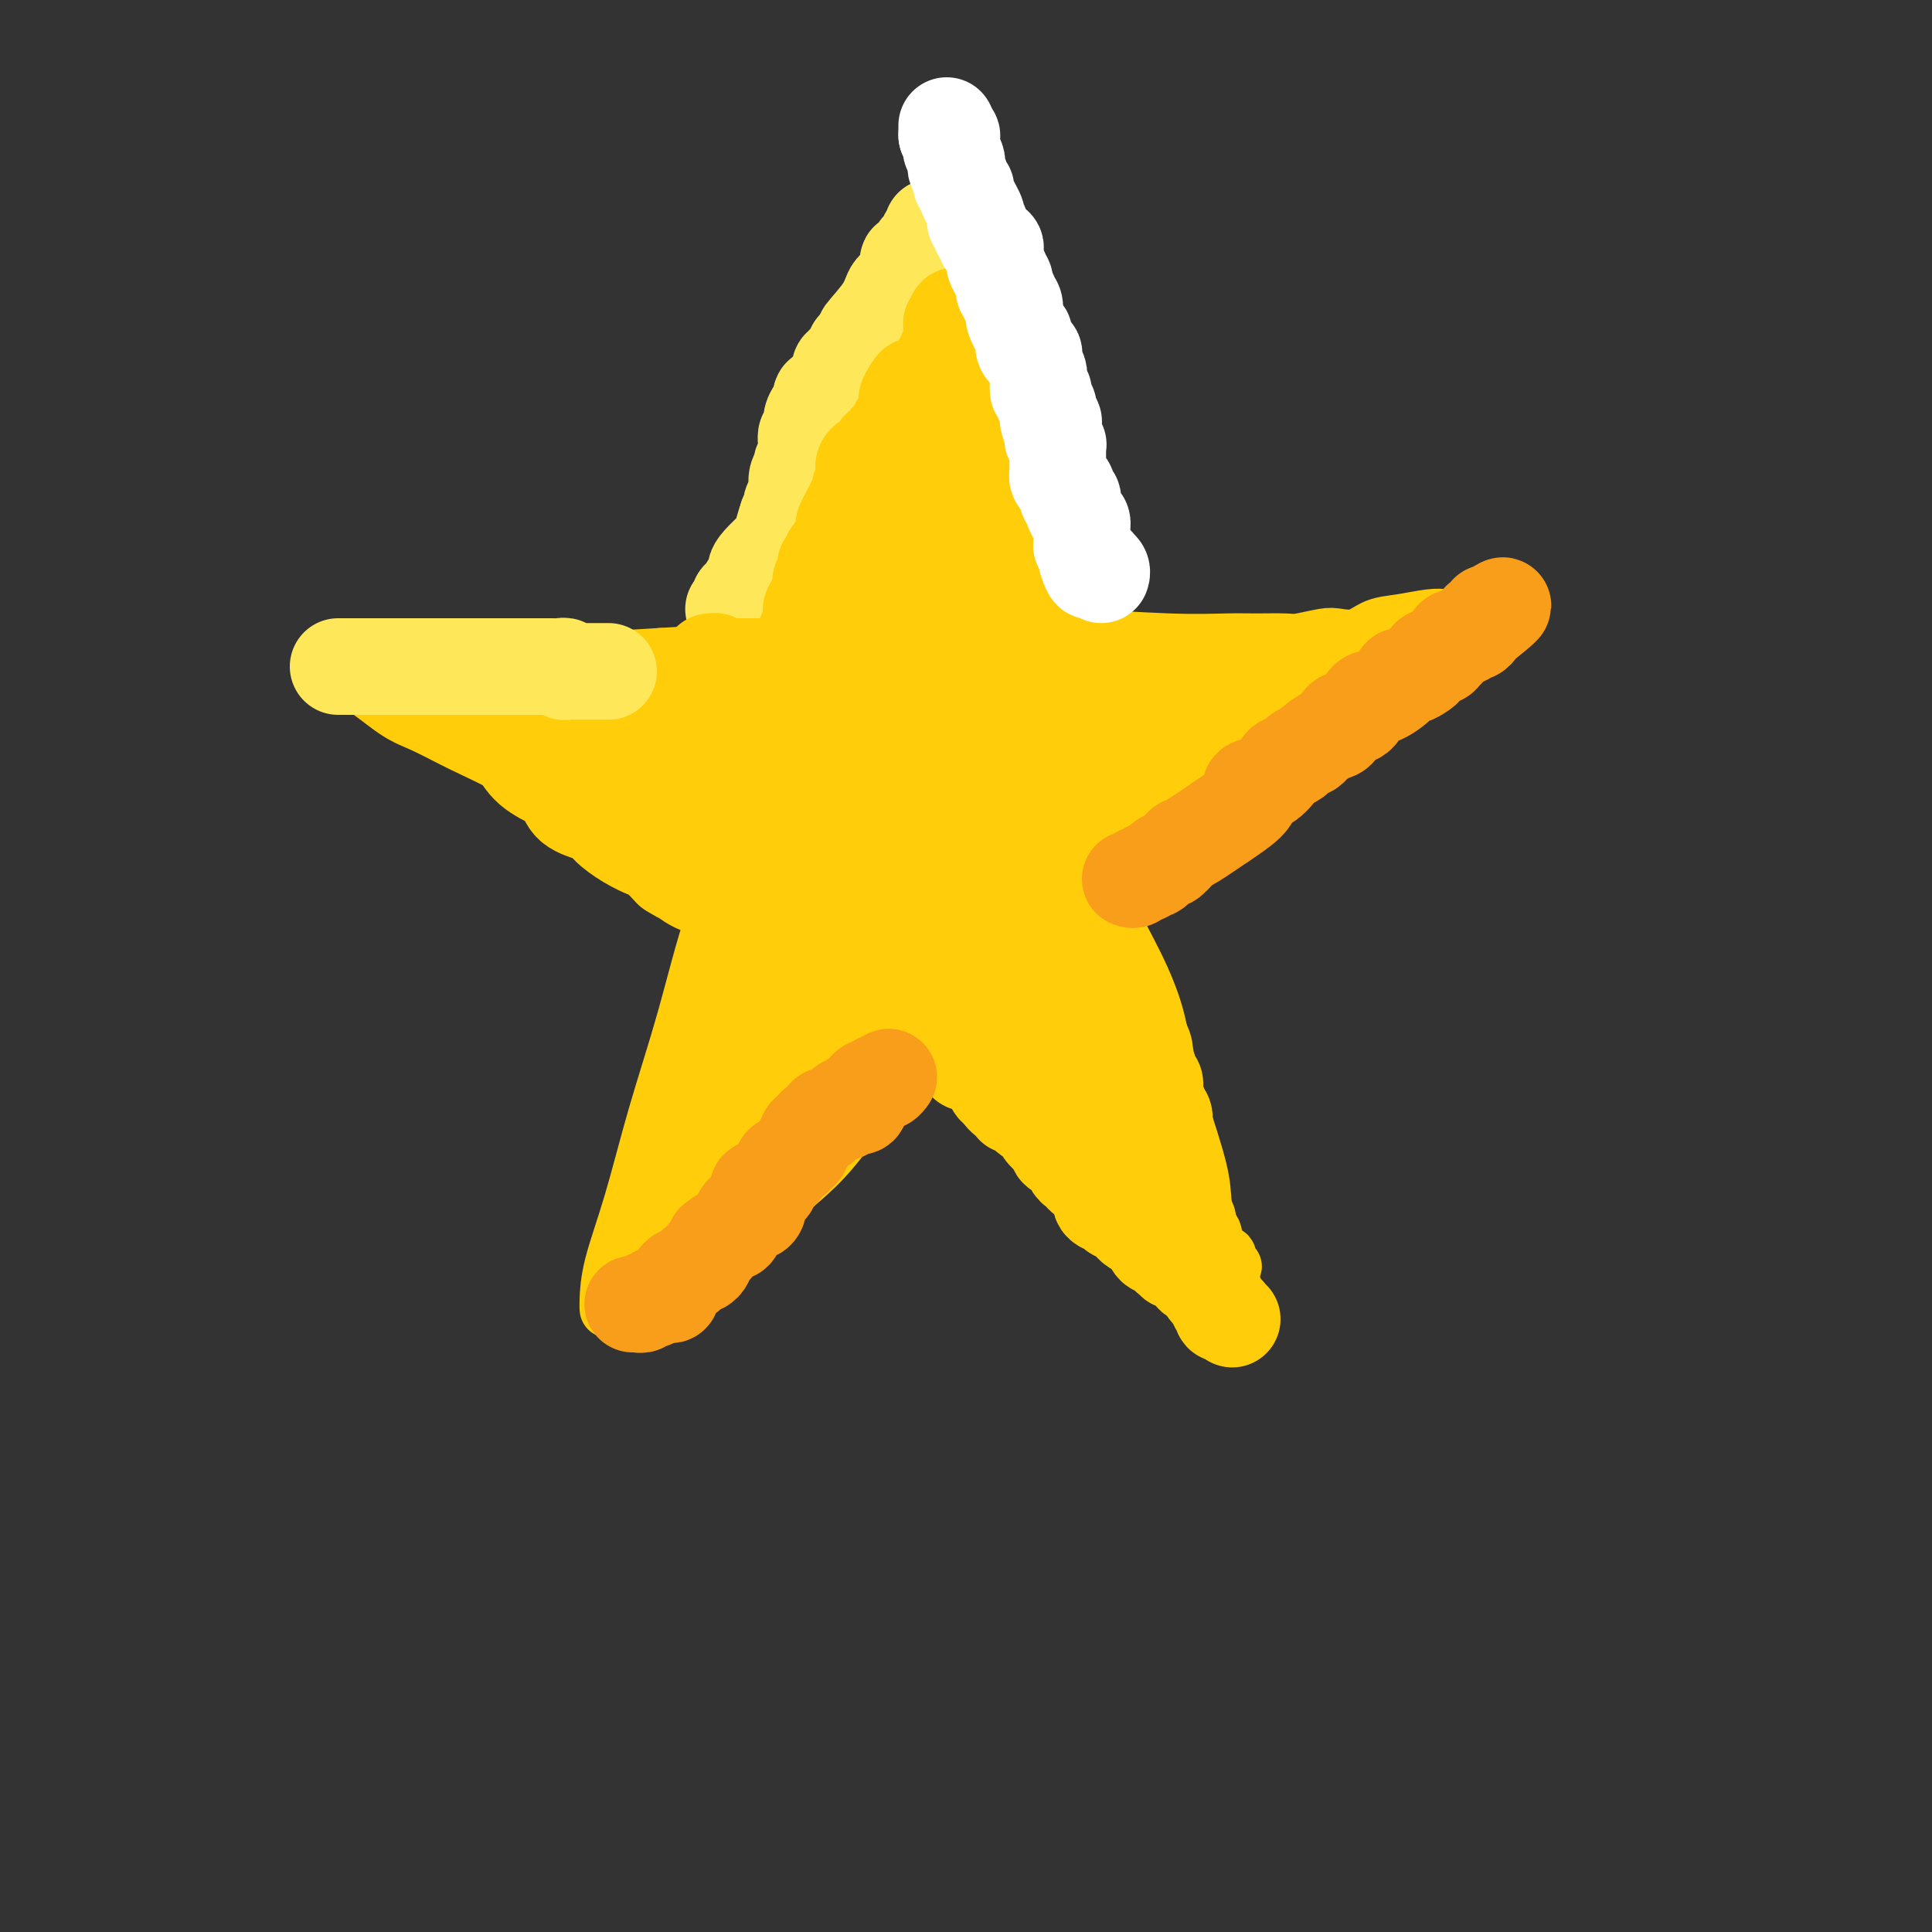 <svg viewBox='0 0 400 400' version='1.1' xmlns='http://www.w3.org/2000/svg' xmlns:xlink='http://www.w3.org/1999/xlink'><rect x="0" y="0" width="400" height="400" fill="#333333" stroke="none"/><g fill='none' stroke='#FFCD0A' stroke-width='12' stroke-linecap='round' stroke-linejoin='round'><path d='M126,271c-0.022,-0.334 -0.044,-0.669 0,-2c0.044,-1.331 0.154,-3.659 1,-7c0.846,-3.341 2.428,-7.694 4,-13c1.572,-5.306 3.133,-11.565 5,-18c1.867,-6.435 4.040,-13.048 6,-20c1.960,-6.952 3.706,-14.244 6,-21c2.294,-6.756 5.136,-12.976 8,-20c2.864,-7.024 5.750,-14.852 8,-22c2.250,-7.148 3.864,-13.617 6,-20c2.136,-6.383 4.793,-12.680 7,-18c2.207,-5.320 3.965,-9.663 6,-16c2.035,-6.337 4.349,-14.668 5,-18c0.651,-3.332 -0.361,-1.666 0,-3c0.361,-1.334 2.096,-5.667 3,-8c0.904,-2.333 0.978,-2.666 1,-3c0.022,-0.334 -0.008,-0.670 0,-1c0.008,-0.330 0.054,-0.656 0,-1c-0.054,-0.344 -0.207,-0.708 0,-1c0.207,-0.292 0.773,-0.512 1,0c0.227,0.512 0.113,1.756 0,3'/><path d='M193,62c0.494,0.868 1.230,1.538 2,3c0.770,1.462 1.575,3.715 2,6c0.425,2.285 0.471,4.603 1,8c0.529,3.397 1.541,7.872 3,14c1.459,6.128 3.364,13.909 5,20c1.636,6.091 3.001,10.494 4,15c0.999,4.506 1.630,9.117 3,14c1.370,4.883 3.478,10.038 5,14c1.522,3.962 2.456,6.731 4,11c1.544,4.269 3.698,10.039 5,14c1.302,3.961 1.754,6.113 3,9c1.246,2.887 3.287,6.508 5,10c1.713,3.492 3.099,6.855 4,10c0.901,3.145 1.316,6.073 2,9c0.684,2.927 1.637,5.854 3,10c1.363,4.146 3.138,9.512 4,13c0.862,3.488 0.813,5.096 1,7c0.187,1.904 0.609,4.102 1,5c0.391,0.898 0.749,0.497 1,1c0.251,0.503 0.394,1.911 1,3c0.606,1.089 1.674,1.861 2,2c0.326,0.139 -0.089,-0.353 0,0c0.089,0.353 0.681,1.550 1,2c0.319,0.450 0.364,0.151 0,0c-0.364,-0.151 -1.136,-0.156 -2,-1c-0.864,-0.844 -1.818,-2.527 -3,-4c-1.182,-1.473 -2.591,-2.737 -4,-4'/><path d='M246,253c-2.819,-2.299 -5.866,-4.546 -9,-7c-3.134,-2.454 -6.354,-5.114 -10,-8c-3.646,-2.886 -7.718,-5.999 -12,-9c-4.282,-3.001 -8.774,-5.892 -13,-9c-4.226,-3.108 -8.184,-6.433 -12,-9c-3.816,-2.567 -7.489,-4.375 -14,-8c-6.511,-3.625 -15.861,-9.067 -22,-13c-6.139,-3.933 -9.066,-6.358 -13,-9c-3.934,-2.642 -8.876,-5.502 -13,-8c-4.124,-2.498 -7.429,-4.634 -11,-7c-3.571,-2.366 -7.407,-4.964 -11,-7c-3.593,-2.036 -6.944,-3.512 -10,-5c-3.056,-1.488 -5.816,-2.990 -8,-4c-2.184,-1.010 -3.791,-1.528 -6,-3c-2.209,-1.472 -5.021,-3.897 -7,-5c-1.979,-1.103 -3.124,-0.883 -4,-1c-0.876,-0.117 -1.483,-0.571 -2,-1c-0.517,-0.429 -0.943,-0.833 -1,-1c-0.057,-0.167 0.255,-0.097 0,0c-0.255,0.097 -1.079,0.222 -1,0c0.079,-0.222 1.059,-0.792 2,-1c0.941,-0.208 1.844,-0.055 3,0c1.156,0.055 2.567,0.012 5,0c2.433,-0.012 5.890,0.008 9,0c3.110,-0.008 5.875,-0.043 10,0c4.125,0.043 9.611,0.166 14,0c4.389,-0.166 7.683,-0.619 12,-1c4.317,-0.381 9.659,-0.691 15,-1'/><path d='M137,136c13.785,-0.796 13.749,-1.286 17,-2c3.251,-0.714 9.790,-1.652 16,-2c6.210,-0.348 12.092,-0.107 18,0c5.908,0.107 11.841,0.081 17,0c5.159,-0.081 9.543,-0.218 16,0c6.457,0.218 14.987,0.792 21,1c6.013,0.208 9.509,0.052 12,0c2.491,-0.052 3.978,-0.000 6,0c2.022,0.000 4.578,-0.051 6,0c1.422,0.051 1.709,0.203 3,0c1.291,-0.203 3.585,-0.761 5,-1c1.415,-0.239 1.950,-0.159 3,0c1.050,0.159 2.614,0.396 4,0c1.386,-0.396 2.593,-1.426 4,-2c1.407,-0.574 3.014,-0.694 5,-1c1.986,-0.306 4.350,-0.800 6,-1c1.650,-0.200 2.585,-0.106 3,0c0.415,0.106 0.310,0.225 1,0c0.690,-0.225 2.174,-0.793 3,-1c0.826,-0.207 0.994,-0.052 1,0c0.006,0.052 -0.150,-0.000 0,0c0.150,0.000 0.607,0.053 1,0c0.393,-0.053 0.723,-0.210 1,0c0.277,0.210 0.500,0.788 0,1c-0.500,0.212 -1.722,0.057 -2,0c-0.278,-0.057 0.387,-0.015 -1,1c-1.387,1.015 -4.825,3.004 -8,5c-3.175,1.996 -6.088,3.998 -9,6'/><path d='M286,140c-5.919,3.896 -10.718,7.136 -13,9c-2.282,1.864 -2.049,2.353 -4,4c-1.951,1.647 -6.088,4.452 -9,7c-2.912,2.548 -4.599,4.841 -8,8c-3.401,3.159 -8.515,7.186 -12,10c-3.485,2.814 -5.341,4.415 -8,6c-2.659,1.585 -6.121,3.152 -9,5c-2.879,1.848 -5.176,3.975 -8,6c-2.824,2.025 -6.174,3.947 -9,6c-2.826,2.053 -5.129,4.236 -7,6c-1.871,1.764 -3.310,3.111 -6,6c-2.690,2.889 -6.630,7.322 -9,10c-2.370,2.678 -3.170,3.601 -5,6c-1.830,2.399 -4.691,6.274 -7,9c-2.309,2.726 -4.067,4.301 -6,6c-1.933,1.699 -4.043,3.521 -6,5c-1.957,1.479 -3.762,2.616 -6,4c-2.238,1.384 -4.909,3.014 -6,4c-1.091,0.986 -0.601,1.329 -1,2c-0.399,0.671 -1.686,1.669 -3,2c-1.314,0.331 -2.656,-0.004 -3,0c-0.344,0.004 0.310,0.347 0,1c-0.310,0.653 -1.585,1.615 -2,2c-0.415,0.385 0.028,0.193 0,0c-0.028,-0.193 -0.529,-0.388 -1,0c-0.471,0.388 -0.914,1.358 -1,2c-0.086,0.642 0.183,0.956 0,1c-0.183,0.044 -0.819,-0.180 -1,0c-0.181,0.180 0.091,0.766 0,1c-0.091,0.234 -0.546,0.117 -1,0'/><path d='M135,268c-4.752,3.724 -1.134,1.036 0,0c1.134,-1.036 -0.218,-0.418 -1,0c-0.782,0.418 -0.994,0.638 -1,1c-0.006,0.362 0.196,0.868 0,1c-0.196,0.132 -0.788,-0.108 -1,0c-0.212,0.108 -0.043,0.565 0,1c0.043,0.435 -0.040,0.849 0,1c0.040,0.151 0.203,0.041 0,0c-0.203,-0.041 -0.772,-0.012 -1,0c-0.228,0.012 -0.114,0.006 0,0'/><path d='M130,265c0.000,0.000 0.100,0.100 0.1,0.1'/></g>
<g fill='none' stroke='#FFCD0A' stroke-width='20' stroke-linecap='round' stroke-linejoin='round'><path d='M142,251c-0.555,0.881 -1.111,1.762 0,0c1.111,-1.762 3.888,-6.169 5,-9c1.112,-2.831 0.557,-4.088 1,-6c0.443,-1.912 1.883,-4.478 3,-7c1.117,-2.522 1.910,-4.998 3,-8c1.090,-3.002 2.478,-6.528 3,-9c0.522,-2.472 0.178,-3.889 1,-6c0.822,-2.111 2.811,-4.916 4,-7c1.189,-2.084 1.577,-3.448 2,-5c0.423,-1.552 0.880,-3.294 2,-6c1.120,-2.706 2.902,-6.377 4,-9c1.098,-2.623 1.513,-4.199 2,-6c0.487,-1.801 1.045,-3.826 2,-6c0.955,-2.174 2.308,-4.496 3,-7c0.692,-2.504 0.724,-5.191 1,-7c0.276,-1.809 0.798,-2.742 1,-4c0.202,-1.258 0.085,-2.842 1,-5c0.915,-2.158 2.862,-4.889 4,-7c1.138,-2.111 1.468,-3.603 2,-5c0.532,-1.397 1.266,-2.698 2,-4'/><path d='M188,128c7.082,-19.792 1.786,-7.772 0,-4c-1.786,3.772 -0.063,-0.706 1,-3c1.063,-2.294 1.464,-2.406 2,-3c0.536,-0.594 1.205,-1.670 2,-3c0.795,-1.330 1.716,-2.915 2,-4c0.284,-1.085 -0.068,-1.669 0,-2c0.068,-0.331 0.558,-0.407 1,-1c0.442,-0.593 0.836,-1.702 1,-2c0.164,-0.298 0.096,0.215 0,0c-0.096,-0.215 -0.222,-1.156 0,-2c0.222,-0.844 0.793,-1.589 1,-2c0.207,-0.411 0.051,-0.488 0,-1c-0.051,-0.512 0.002,-1.460 0,-2c-0.002,-0.540 -0.060,-0.673 0,-1c0.060,-0.327 0.238,-0.849 0,-1c-0.238,-0.151 -0.891,0.071 -1,0c-0.109,-0.071 0.328,-0.433 0,0c-0.328,0.433 -1.419,1.660 -2,2c-0.581,0.340 -0.652,-0.207 -1,0c-0.348,0.207 -0.973,1.168 -2,2c-1.027,0.832 -2.454,1.534 -3,3c-0.546,1.466 -0.210,3.697 -1,5c-0.790,1.303 -2.706,1.678 -4,3c-1.294,1.322 -1.965,3.592 -2,5c-0.035,1.408 0.568,1.956 0,3c-0.568,1.044 -2.305,2.584 -3,4c-0.695,1.416 -0.347,2.708 0,4'/><path d='M179,128c-1.669,4.337 -0.841,3.179 -1,4c-0.159,0.821 -1.303,3.619 -2,5c-0.697,1.381 -0.946,1.344 -1,2c-0.054,0.656 0.087,2.004 0,3c-0.087,0.996 -0.403,1.641 -1,3c-0.597,1.359 -1.474,3.431 -2,4c-0.526,0.569 -0.700,-0.367 -1,1c-0.300,1.367 -0.724,5.035 -1,7c-0.276,1.965 -0.403,2.226 -1,4c-0.597,1.774 -1.664,5.061 -2,7c-0.336,1.939 0.060,2.532 0,4c-0.060,1.468 -0.577,3.812 -1,6c-0.423,2.188 -0.753,4.220 -1,6c-0.247,1.780 -0.411,3.309 -1,5c-0.589,1.691 -1.605,3.544 -2,5c-0.395,1.456 -0.171,2.515 0,3c0.171,0.485 0.290,0.397 0,1c-0.290,0.603 -0.987,1.897 -1,2c-0.013,0.103 0.660,-0.985 1,-2c0.340,-1.015 0.349,-1.955 1,-4c0.651,-2.045 1.945,-5.193 3,-8c1.055,-2.807 1.872,-5.272 3,-8c1.128,-2.728 2.567,-5.720 4,-9c1.433,-3.280 2.860,-6.847 4,-10c1.140,-3.153 1.992,-5.891 3,-9c1.008,-3.109 2.171,-6.590 3,-9c0.829,-2.410 1.325,-3.749 2,-5c0.675,-1.251 1.528,-2.414 2,-4c0.472,-1.586 0.563,-3.596 1,-5c0.437,-1.404 1.218,-2.202 2,-3'/><path d='M190,124c4.908,-12.365 2.678,-5.278 2,-3c-0.678,2.278 0.197,-0.254 1,-2c0.803,-1.746 1.535,-2.705 2,-4c0.465,-1.295 0.664,-2.924 1,-4c0.336,-1.076 0.808,-1.598 1,-2c0.192,-0.402 0.104,-0.684 0,-1c-0.104,-0.316 -0.224,-0.666 0,-1c0.224,-0.334 0.792,-0.654 1,-1c0.208,-0.346 0.056,-0.719 0,-1c-0.056,-0.281 -0.015,-0.470 0,-1c0.015,-0.530 0.004,-1.402 0,-2c-0.004,-0.598 -0.001,-0.923 0,-1c0.001,-0.077 0.000,0.093 0,0c-0.000,-0.093 -0.000,-0.449 0,-1c0.000,-0.551 0.000,-1.299 0,-2c-0.000,-0.701 -0.000,-1.357 0,-2c0.000,-0.643 0.000,-1.272 0,-2c-0.000,-0.728 -0.000,-1.554 0,-2c0.000,-0.446 0.000,-0.512 0,-1c-0.000,-0.488 -0.001,-1.398 0,-2c0.001,-0.602 0.003,-0.897 0,-1c-0.003,-0.103 -0.013,-0.014 0,0c0.013,0.014 0.048,-0.046 0,0c-0.048,0.046 -0.178,0.198 -1,1c-0.822,0.802 -2.337,2.254 -3,4c-0.663,1.746 -0.475,3.784 -1,6c-0.525,2.216 -1.762,4.608 -3,7'/><path d='M190,106c-1.812,6.380 -2.342,13.331 -3,17c-0.658,3.669 -1.445,4.055 -2,6c-0.555,1.945 -0.879,5.449 -1,8c-0.121,2.551 -0.040,4.148 0,6c0.040,1.852 0.040,3.959 0,6c-0.040,2.041 -0.121,4.017 0,6c0.121,1.983 0.444,3.973 1,6c0.556,2.027 1.344,4.093 2,6c0.656,1.907 1.181,3.657 1,5c-0.181,1.343 -1.066,2.279 0,5c1.066,2.721 4.085,7.227 5,9c0.915,1.773 -0.274,0.814 0,1c0.274,0.186 2.013,1.516 3,3c0.987,1.484 1.224,3.121 2,4c0.776,0.879 2.091,0.999 3,2c0.909,1.001 1.414,2.883 2,4c0.586,1.117 1.255,1.467 2,2c0.745,0.533 1.565,1.247 2,2c0.435,0.753 0.483,1.545 1,2c0.517,0.455 1.501,0.572 2,1c0.499,0.428 0.511,1.165 1,2c0.489,0.835 1.455,1.768 2,2c0.545,0.232 0.671,-0.237 1,0c0.329,0.237 0.862,1.180 1,2c0.138,0.820 -0.118,1.515 0,2c0.118,0.485 0.609,0.759 1,1c0.391,0.241 0.682,0.450 1,1c0.318,0.550 0.662,1.443 1,2c0.338,0.557 0.669,0.779 1,1'/><path d='M219,220c4.809,6.841 1.330,2.444 0,1c-1.330,-1.444 -0.511,0.065 0,1c0.511,0.935 0.715,1.297 1,2c0.285,0.703 0.649,1.746 1,2c0.351,0.254 0.687,-0.281 1,0c0.313,0.281 0.604,1.380 1,2c0.396,0.620 0.899,0.762 1,1c0.101,0.238 -0.198,0.572 0,1c0.198,0.428 0.894,0.950 1,1c0.106,0.050 -0.378,-0.372 0,0c0.378,0.372 1.617,1.538 2,2c0.383,0.462 -0.091,0.219 0,0c0.091,-0.219 0.745,-0.414 1,0c0.255,0.414 0.109,1.435 0,2c-0.109,0.565 -0.183,0.672 0,1c0.183,0.328 0.622,0.876 1,1c0.378,0.124 0.694,-0.177 1,0c0.306,0.177 0.603,0.832 1,1c0.397,0.168 0.894,-0.151 1,0c0.106,0.151 -0.178,0.773 0,1c0.178,0.227 0.819,0.060 1,0c0.181,-0.060 -0.098,-0.012 0,0c0.098,0.012 0.573,-0.013 1,0c0.427,0.013 0.805,0.065 1,0c0.195,-0.065 0.206,-0.248 0,-1c-0.206,-0.752 -0.630,-2.072 -1,-3c-0.370,-0.928 -0.685,-1.464 -1,-2'/><path d='M233,233c-0.147,-1.733 -0.015,-3.067 -1,-6c-0.985,-2.933 -3.088,-7.467 -4,-10c-0.912,-2.533 -0.633,-3.067 -1,-4c-0.367,-0.933 -1.379,-2.266 -2,-4c-0.621,-1.734 -0.852,-3.869 -1,-5c-0.148,-1.131 -0.214,-1.257 -1,-2c-0.786,-0.743 -2.293,-2.104 -3,-4c-0.707,-1.896 -0.613,-4.326 -1,-6c-0.387,-1.674 -1.255,-2.592 -2,-4c-0.745,-1.408 -1.366,-3.306 -2,-5c-0.634,-1.694 -1.281,-3.184 -2,-4c-0.719,-0.816 -1.510,-0.959 -2,-2c-0.490,-1.041 -0.680,-2.981 -1,-4c-0.320,-1.019 -0.772,-1.115 -1,-2c-0.228,-0.885 -0.232,-2.557 -1,-4c-0.768,-1.443 -2.300,-2.658 -3,-4c-0.700,-1.342 -0.569,-2.813 -1,-4c-0.431,-1.187 -1.426,-2.090 -2,-3c-0.574,-0.910 -0.728,-1.826 -1,-3c-0.272,-1.174 -0.661,-2.604 -1,-3c-0.339,-0.396 -0.627,0.243 -1,0c-0.373,-0.243 -0.832,-1.366 -1,-2c-0.168,-0.634 -0.045,-0.778 0,-1c0.045,-0.222 0.012,-0.521 0,-1c-0.012,-0.479 -0.003,-1.137 0,-1c0.003,0.137 0.002,1.068 0,2'/><path d='M198,147c-4.345,-8.353 -2.208,-0.736 -2,3c0.208,3.736 -1.513,3.592 -3,5c-1.487,1.408 -2.738,4.369 -4,8c-1.262,3.631 -2.533,7.931 -4,12c-1.467,4.069 -3.128,7.908 -4,10c-0.872,2.092 -0.954,2.437 -2,5c-1.046,2.563 -3.055,7.342 -4,10c-0.945,2.658 -0.827,3.193 -1,4c-0.173,0.807 -0.639,1.886 -1,3c-0.361,1.114 -0.618,2.264 -1,3c-0.382,0.736 -0.889,1.057 -1,1c-0.111,-0.057 0.174,-0.492 0,0c-0.174,0.492 -0.806,1.912 -1,3c-0.194,1.088 0.049,1.846 0,3c-0.049,1.154 -0.391,2.704 -1,3c-0.609,0.296 -1.486,-0.664 -2,1c-0.514,1.664 -0.663,5.951 -1,8c-0.337,2.049 -0.860,1.859 -1,2c-0.140,0.141 0.102,0.614 0,1c-0.102,0.386 -0.550,0.686 -1,1c-0.450,0.314 -0.904,0.641 -1,1c-0.096,0.359 0.167,0.751 0,1c-0.167,0.249 -0.762,0.357 -1,0c-0.238,-0.357 -0.119,-1.178 0,-2'/><path d='M162,233c-5.153,12.941 -0.034,2.293 2,-2c2.034,-4.293 0.983,-2.231 1,-2c0.017,0.231 1.103,-1.370 2,-3c0.897,-1.630 1.606,-3.288 3,-5c1.394,-1.712 3.472,-3.479 5,-5c1.528,-1.521 2.505,-2.798 4,-4c1.495,-1.202 3.507,-2.329 5,-3c1.493,-0.671 2.468,-0.884 4,-2c1.532,-1.116 3.622,-3.134 5,-4c1.378,-0.866 2.043,-0.580 3,-1c0.957,-0.420 2.206,-1.545 3,-2c0.794,-0.455 1.134,-0.241 2,-1c0.866,-0.759 2.257,-2.491 3,-3c0.743,-0.509 0.839,0.206 3,-2c2.161,-2.206 6.388,-7.333 8,-9c1.612,-1.667 0.608,0.125 1,0c0.392,-0.125 2.178,-2.169 3,-3c0.822,-0.831 0.680,-0.449 1,-1c0.320,-0.551 1.104,-2.034 2,-3c0.896,-0.966 1.906,-1.415 3,-2c1.094,-0.585 2.274,-1.306 3,-2c0.726,-0.694 0.998,-1.360 2,-2c1.002,-0.640 2.732,-1.255 4,-2c1.268,-0.745 2.073,-1.622 3,-2c0.927,-0.378 1.978,-0.258 3,-1c1.022,-0.742 2.017,-2.345 3,-3c0.983,-0.655 1.954,-0.361 3,-1c1.046,-0.639 2.166,-2.210 3,-3c0.834,-0.790 1.381,-0.797 2,-1c0.619,-0.203 1.309,-0.601 2,-1'/><path d='M253,158c11.725,-8.997 4.036,-4.491 2,-3c-2.036,1.491 1.581,-0.033 3,-1c1.419,-0.967 0.639,-1.376 1,-2c0.361,-0.624 1.862,-1.464 3,-2c1.138,-0.536 1.911,-0.770 2,-1c0.089,-0.230 -0.506,-0.458 0,-1c0.506,-0.542 2.115,-1.398 3,-2c0.885,-0.602 1.047,-0.949 1,-1c-0.047,-0.051 -0.301,0.193 0,0c0.301,-0.193 1.159,-0.823 1,-1c-0.159,-0.177 -1.334,0.099 -1,0c0.334,-0.099 2.176,-0.574 0,0c-2.176,0.574 -8.372,2.198 -11,3c-2.628,0.802 -1.688,0.783 -3,1c-1.312,0.217 -4.876,0.671 -8,1c-3.124,0.329 -5.809,0.533 -9,1c-3.191,0.467 -6.887,1.197 -9,2c-2.113,0.803 -2.644,1.679 -4,2c-1.356,0.321 -3.538,0.086 -5,0c-1.462,-0.086 -2.206,-0.023 -4,0c-1.794,0.023 -4.638,0.006 -7,0c-2.362,-0.006 -4.241,-0.002 -6,0c-1.759,0.002 -3.399,0.000 -5,0c-1.601,-0.000 -3.162,-0.000 -5,0c-1.838,0.000 -3.954,0.000 -6,0c-2.046,-0.000 -4.023,-0.000 -6,0'/><path d='M180,154c-7.688,-0.000 -4.909,-0.001 -5,0c-0.091,0.001 -3.052,0.002 -5,0c-1.948,-0.002 -2.883,-0.007 -4,0c-1.117,0.007 -2.415,0.027 -4,0c-1.585,-0.027 -3.457,-0.102 -5,0c-1.543,0.102 -2.758,0.381 -4,0c-1.242,-0.381 -2.513,-1.423 -4,-2c-1.487,-0.577 -3.190,-0.688 -4,-1c-0.810,-0.312 -0.726,-0.823 -2,-1c-1.274,-0.177 -3.908,-0.018 -5,0c-1.092,0.018 -0.644,-0.104 -1,0c-0.356,0.104 -1.516,0.434 -3,0c-1.484,-0.434 -3.294,-1.633 -4,-2c-0.706,-0.367 -0.310,0.098 -1,0c-0.690,-0.098 -2.465,-0.758 -3,-1c-0.535,-0.242 0.170,-0.065 0,0c-0.170,0.065 -1.217,0.017 -2,0c-0.783,-0.017 -1.304,-0.004 -2,0c-0.696,0.004 -1.566,0.000 -2,0c-0.434,-0.000 -0.431,0.004 -1,0c-0.569,-0.004 -1.711,-0.015 -2,0c-0.289,0.015 0.274,0.057 0,0c-0.274,-0.057 -1.387,-0.211 -2,0c-0.613,0.211 -0.727,0.789 -1,1c-0.273,0.211 -0.704,0.057 -1,0c-0.296,-0.057 -0.458,-0.015 -1,0c-0.542,0.015 -1.465,0.004 -2,0c-0.535,-0.004 -0.683,-0.001 -1,0c-0.317,0.001 -0.805,0.000 -1,0c-0.195,-0.000 -0.098,-0.000 0,0'/><path d='M108,148c-11.296,-0.929 -3.535,-0.253 -1,0c2.535,0.253 -0.158,0.082 -1,0c-0.842,-0.082 0.165,-0.074 0,0c-0.165,0.074 -1.501,0.216 -2,0c-0.499,-0.216 -0.162,-0.789 0,-1c0.162,-0.211 0.149,-0.060 0,0c-0.149,0.060 -0.435,0.030 -1,0c-0.565,-0.030 -1.409,-0.062 -2,0c-0.591,0.062 -0.930,0.216 -1,0c-0.070,-0.216 0.127,-0.801 0,-1c-0.127,-0.199 -0.580,-0.010 -1,0c-0.420,0.010 -0.807,-0.159 -1,0c-0.193,0.159 -0.193,0.646 0,1c0.193,0.354 0.580,0.577 1,1c0.420,0.423 0.872,1.048 2,2c1.128,0.952 2.932,2.232 4,3c1.068,0.768 1.399,1.024 2,2c0.601,0.976 1.471,2.670 3,4c1.529,1.330 3.717,2.295 5,3c1.283,0.705 1.662,1.151 2,2c0.338,0.849 0.636,2.101 2,3c1.364,0.899 3.792,1.444 5,2c1.208,0.556 1.194,1.124 2,2c0.806,0.876 2.433,2.059 4,3c1.567,0.941 3.076,1.638 4,2c0.924,0.362 1.264,0.389 2,1c0.736,0.611 1.868,1.805 3,3'/><path d='M139,180c3.412,2.128 1.940,0.948 2,1c0.060,0.052 1.650,1.334 3,2c1.350,0.666 2.461,0.715 3,1c0.539,0.285 0.508,0.808 1,1c0.492,0.192 1.507,0.055 2,0c0.493,-0.055 0.462,-0.028 1,0c0.538,0.028 1.644,0.058 2,0c0.356,-0.058 -0.040,-0.205 0,0c0.040,0.205 0.514,0.763 0,0c-0.514,-0.763 -2.018,-2.847 -3,-4c-0.982,-1.153 -1.442,-1.374 -2,-2c-0.558,-0.626 -1.216,-1.657 -2,-3c-0.784,-1.343 -1.696,-2.997 -3,-4c-1.304,-1.003 -3.002,-1.354 -4,-2c-0.998,-0.646 -1.297,-1.588 -2,-2c-0.703,-0.412 -1.810,-0.296 -3,-1c-1.190,-0.704 -2.462,-2.230 -3,-3c-0.538,-0.770 -0.343,-0.785 -1,-1c-0.657,-0.215 -2.166,-0.631 -3,-1c-0.834,-0.369 -0.994,-0.690 -1,-1c-0.006,-0.310 0.142,-0.608 0,-1c-0.142,-0.392 -0.574,-0.878 -1,-1c-0.426,-0.122 -0.845,0.121 -1,0c-0.155,-0.121 -0.044,-0.606 0,-1c0.044,-0.394 0.022,-0.697 0,-1'/><path d='M124,157c-4.121,-4.510 0.076,-1.786 2,-1c1.924,0.786 1.575,-0.366 2,-1c0.425,-0.634 1.625,-0.748 3,-1c1.375,-0.252 2.924,-0.640 4,-1c1.076,-0.360 1.678,-0.691 3,-1c1.322,-0.309 3.363,-0.594 5,-1c1.637,-0.406 2.871,-0.932 4,-1c1.129,-0.068 2.152,0.321 4,0c1.848,-0.321 4.522,-1.354 6,-2c1.478,-0.646 1.760,-0.905 2,-1c0.240,-0.095 0.439,-0.025 1,0c0.561,0.025 1.484,0.007 2,0c0.516,-0.007 0.625,-0.001 1,0c0.375,0.001 1.015,-0.002 1,0c-0.015,0.002 -0.684,0.011 -1,0c-0.316,-0.011 -0.279,-0.041 -1,0c-0.721,0.041 -2.200,0.155 -3,0c-0.800,-0.155 -0.922,-0.577 -2,-1c-1.078,-0.423 -3.114,-0.845 -4,-1c-0.886,-0.155 -0.624,-0.041 -1,0c-0.376,0.041 -1.389,0.011 -2,0c-0.611,-0.011 -0.818,-0.003 -1,0c-0.182,0.003 -0.338,0.001 0,0c0.338,-0.001 1.169,-0.000 2,0'/><path d='M151,145c-1.599,-0.536 0.402,-0.876 2,-1c1.598,-0.124 2.793,-0.034 4,0c1.207,0.034 2.427,0.010 4,0c1.573,-0.010 3.497,-0.006 5,0c1.503,0.006 2.583,0.013 4,0c1.417,-0.013 3.171,-0.046 5,0c1.829,0.046 3.733,0.170 6,0c2.267,-0.170 4.898,-0.634 7,-1c2.102,-0.366 3.675,-0.634 5,-1c1.325,-0.366 2.404,-0.830 4,-1c1.596,-0.170 3.711,-0.046 5,0c1.289,0.046 1.754,0.012 4,0c2.246,-0.012 6.273,-0.003 8,0c1.727,0.003 1.155,0.001 1,0c-0.155,-0.001 0.109,-0.000 1,0c0.891,0.000 2.409,0.000 3,0c0.591,-0.000 0.255,-0.000 1,0c0.745,0.000 2.571,0.000 4,0c1.429,-0.000 2.462,-0.000 3,0c0.538,0.000 0.581,0.000 1,0c0.419,-0.000 1.215,-0.000 2,0c0.785,0.000 1.558,0.000 2,0c0.442,-0.000 0.552,-0.000 1,0c0.448,0.000 1.233,0.000 2,0c0.767,-0.000 1.515,-0.000 2,0c0.485,0.000 0.707,0.000 1,0c0.293,-0.000 0.656,-0.000 1,0c0.344,0.000 0.670,0.000 1,0c0.330,-0.000 0.666,-0.000 1,0c0.334,0.000 0.667,0.000 1,0'/><path d='M242,141c14.030,-0.648 3.606,-0.269 0,0c-3.606,0.269 -0.392,0.428 0,1c0.392,0.572 -2.038,1.556 -3,2c-0.962,0.444 -0.457,0.347 -2,1c-1.543,0.653 -5.134,2.056 -8,3c-2.866,0.944 -5.006,1.430 -8,2c-2.994,0.570 -6.841,1.224 -9,2c-2.159,0.776 -2.628,1.673 -7,3c-4.372,1.327 -12.646,3.084 -18,4c-5.354,0.916 -7.789,0.992 -10,1c-2.211,0.008 -4.198,-0.050 -6,0c-1.802,0.050 -3.418,0.209 -5,0c-1.582,-0.209 -3.131,-0.784 -4,-1c-0.869,-0.216 -1.057,-0.072 -2,0c-0.943,0.072 -2.639,0.072 -4,0c-1.361,-0.072 -2.385,-0.215 -3,0c-0.615,0.215 -0.819,0.789 -2,1c-1.181,0.211 -3.337,0.060 -4,0c-0.663,-0.060 0.168,-0.029 0,0c-0.168,0.029 -1.336,0.056 -2,0c-0.664,-0.056 -0.824,-0.195 -1,0c-0.176,0.195 -0.367,0.722 0,1c0.367,0.278 1.291,0.306 3,1c1.709,0.694 4.203,2.056 6,3c1.797,0.944 2.899,1.472 4,2'/><path d='M157,167c3.546,1.433 5.913,1.517 8,2c2.087,0.483 3.896,1.365 6,2c2.104,0.635 4.505,1.021 7,2c2.495,0.979 5.085,2.549 7,3c1.915,0.451 3.156,-0.219 5,0c1.844,0.219 4.291,1.327 6,2c1.709,0.673 2.681,0.913 4,1c1.319,0.087 2.987,0.023 4,0c1.013,-0.023 1.371,-0.006 2,0c0.629,0.006 1.528,-0.000 2,0c0.472,0.000 0.519,0.007 1,0c0.481,-0.007 1.398,-0.028 2,0c0.602,0.028 0.888,0.104 1,0c0.112,-0.104 0.050,-0.390 0,-1c-0.050,-0.610 -0.090,-1.546 0,-2c0.090,-0.454 0.308,-0.426 0,-3c-0.308,-2.574 -1.144,-7.750 -2,-11c-0.856,-3.250 -1.732,-4.575 -2,-6c-0.268,-1.425 0.072,-2.951 0,-4c-0.072,-1.049 -0.555,-1.621 -1,-3c-0.445,-1.379 -0.851,-3.564 -1,-5c-0.149,-1.436 -0.039,-2.124 0,-3c0.039,-0.876 0.008,-1.939 0,-3c-0.008,-1.061 0.008,-2.119 0,-3c-0.008,-0.881 -0.041,-1.583 0,-2c0.041,-0.417 0.154,-0.548 0,-1c-0.154,-0.452 -0.577,-1.226 -1,-2'/><path d='M205,130c-0.864,-7.738 -0.025,-2.584 0,-1c0.025,1.584 -0.764,-0.402 -1,-1c-0.236,-0.598 0.080,0.190 0,0c-0.080,-0.190 -0.558,-1.360 -1,-2c-0.442,-0.640 -0.850,-0.750 -1,-1c-0.150,-0.250 -0.043,-0.639 0,-1c0.043,-0.361 0.022,-0.693 0,-1c-0.022,-0.307 -0.043,-0.590 0,-1c0.043,-0.410 0.151,-0.947 0,-1c-0.151,-0.053 -0.561,0.378 -1,0c-0.439,-0.378 -0.906,-1.565 -1,-2c-0.094,-0.435 0.186,-0.117 0,0c-0.186,0.117 -0.839,0.032 -1,0c-0.161,-0.032 0.168,-0.011 0,0c-0.168,0.011 -0.833,0.013 -1,0c-0.167,-0.013 0.165,-0.041 0,0c-0.165,0.041 -0.828,0.152 -1,0c-0.172,-0.152 0.146,-0.568 0,0c-0.146,0.568 -0.757,2.120 -1,4c-0.243,1.880 -0.117,4.088 0,5c0.117,0.912 0.225,0.527 0,1c-0.225,0.473 -0.782,1.803 -1,3c-0.218,1.197 -0.097,2.261 0,3c0.097,0.739 0.170,1.154 0,2c-0.170,0.846 -0.582,2.124 -1,3c-0.418,0.876 -0.843,1.351 -1,2c-0.157,0.649 -0.045,1.471 0,2c0.045,0.529 0.022,0.764 0,1'/><path d='M193,145c-0.619,4.139 -0.166,1.486 0,1c0.166,-0.486 0.044,1.193 0,2c-0.044,0.807 -0.012,0.741 0,1c0.012,0.259 0.003,0.843 0,1c-0.003,0.157 -0.002,-0.112 0,0c0.002,0.112 0.004,0.606 0,1c-0.004,0.394 -0.015,0.687 0,1c0.015,0.313 0.056,0.648 0,1c-0.056,0.352 -0.208,0.723 0,1c0.208,0.277 0.775,0.459 1,1c0.225,0.541 0.106,1.440 0,2c-0.106,0.560 -0.201,0.779 0,1c0.201,0.221 0.698,0.444 1,1c0.302,0.556 0.408,1.447 1,3c0.592,1.553 1.669,3.769 2,5c0.331,1.231 -0.084,1.478 0,2c0.084,0.522 0.665,1.318 1,2c0.335,0.682 0.422,1.250 1,2c0.578,0.750 1.647,1.682 2,3c0.353,1.318 -0.010,3.022 0,4c0.010,0.978 0.394,1.232 1,2c0.606,0.768 1.434,2.052 2,3c0.566,0.948 0.870,1.560 1,2c0.130,0.440 0.087,0.709 0,1c-0.087,0.291 -0.220,0.603 0,1c0.220,0.397 0.791,0.880 1,1c0.209,0.120 0.056,-0.121 0,0c-0.056,0.121 -0.016,0.606 0,1c0.016,0.394 0.008,0.697 0,1'/><path d='M207,192c2.166,6.057 0.580,2.200 0,1c-0.580,-1.200 -0.156,0.256 0,1c0.156,0.744 0.042,0.777 0,1c-0.042,0.223 -0.011,0.637 0,1c0.011,0.363 0.004,0.675 0,1c-0.004,0.325 -0.005,0.661 0,1c0.005,0.339 0.016,0.679 0,1c-0.016,0.321 -0.060,0.622 0,1c0.060,0.378 0.223,0.833 0,1c-0.223,0.167 -0.833,0.045 -1,0c-0.167,-0.045 0.109,-0.012 0,0c-0.109,0.012 -0.604,0.002 -1,0c-0.396,-0.002 -0.694,0.002 -1,0c-0.306,-0.002 -0.620,-0.011 -1,0c-0.380,0.011 -0.826,0.041 -1,0c-0.174,-0.041 -0.075,-0.155 0,0c0.075,0.155 0.126,0.577 0,1c-0.126,0.423 -0.430,0.845 -1,1c-0.570,0.155 -1.407,0.041 -2,0c-0.593,-0.041 -0.943,-0.011 -1,0c-0.057,0.011 0.177,0.003 0,0c-0.177,-0.003 -0.766,-0.001 -1,0c-0.234,0.001 -0.114,0.000 0,0c0.114,-0.000 0.223,-0.000 -1,0c-1.223,0.000 -3.778,0.000 -5,0c-1.222,-0.000 -1.111,-0.000 -1,0'/><path d='M190,203c-2.974,0.310 -1.907,0.086 -2,0c-0.093,-0.086 -1.344,-0.033 -2,0c-0.656,0.033 -0.715,0.047 -1,0c-0.285,-0.047 -0.796,-0.156 -1,0c-0.204,0.156 -0.102,0.578 0,1'/><path d='M184,204c-0.827,0.337 0.104,0.678 1,1c0.896,0.322 1.756,0.625 2,1c0.244,0.375 -0.128,0.822 0,1c0.128,0.178 0.756,0.085 1,0c0.244,-0.085 0.103,-0.164 0,0c-0.103,0.164 -0.168,0.569 0,1c0.168,0.431 0.570,0.886 1,1c0.430,0.114 0.890,-0.114 1,0c0.110,0.114 -0.129,0.569 0,1c0.129,0.431 0.626,0.838 1,1c0.374,0.162 0.625,0.080 1,0c0.375,-0.080 0.874,-0.158 1,0c0.126,0.158 -0.121,0.553 0,1c0.121,0.447 0.608,0.945 1,1c0.392,0.055 0.687,-0.332 1,0c0.313,0.332 0.643,1.385 1,2c0.357,0.615 0.740,0.792 1,1c0.260,0.208 0.398,0.447 1,1c0.602,0.553 1.667,1.419 2,2c0.333,0.581 -0.065,0.877 0,1c0.065,0.123 0.595,0.074 1,0c0.405,-0.074 0.687,-0.174 1,0c0.313,0.174 0.659,0.620 1,1c0.341,0.380 0.678,0.693 1,1c0.322,0.307 0.628,0.607 1,1c0.372,0.393 0.811,0.879 1,1c0.189,0.121 0.128,-0.121 0,0c-0.128,0.121 -0.322,0.606 0,1c0.322,0.394 1.161,0.697 2,1'/><path d='M208,226c3.671,3.586 0.847,1.552 0,1c-0.847,-0.552 0.283,0.377 1,1c0.717,0.623 1.022,0.940 1,1c-0.022,0.060 -0.369,-0.138 0,0c0.369,0.138 1.456,0.613 2,1c0.544,0.387 0.544,0.685 1,1c0.456,0.315 1.366,0.648 2,1c0.634,0.352 0.991,0.725 1,1c0.009,0.275 -0.331,0.454 0,1c0.331,0.546 1.331,1.459 2,2c0.669,0.541 1.005,0.709 1,1c-0.005,0.291 -0.351,0.704 0,1c0.351,0.296 1.400,0.475 2,1c0.600,0.525 0.751,1.397 1,2c0.249,0.603 0.595,0.939 1,1c0.405,0.061 0.869,-0.151 1,0c0.131,0.151 -0.069,0.666 0,1c0.069,0.334 0.409,0.489 1,1c0.591,0.511 1.433,1.379 2,2c0.567,0.621 0.859,0.993 1,1c0.141,0.007 0.132,-0.353 0,0c-0.132,0.353 -0.386,1.418 0,2c0.386,0.582 1.413,0.681 2,1c0.587,0.319 0.733,0.859 1,1c0.267,0.141 0.654,-0.116 1,0c0.346,0.116 0.652,0.605 1,1c0.348,0.395 0.737,0.697 1,1c0.263,0.303 0.400,0.607 1,1c0.600,0.393 1.661,0.875 2,1c0.339,0.125 -0.046,-0.107 0,0c0.046,0.107 0.523,0.554 1,1'/><path d='M238,256c4.881,4.804 2.082,1.813 1,1c-1.082,-0.813 -0.449,0.553 0,1c0.449,0.447 0.713,-0.025 1,0c0.287,0.025 0.598,0.546 1,1c0.402,0.454 0.895,0.840 1,1c0.105,0.160 -0.178,0.094 0,0c0.178,-0.094 0.817,-0.218 1,0c0.183,0.218 -0.091,0.776 0,1c0.091,0.224 0.546,0.113 1,0c0.454,-0.113 0.905,-0.227 1,0c0.095,0.227 -0.167,0.796 0,1c0.167,0.204 0.762,0.044 1,0c0.238,-0.044 0.120,0.027 0,0c-0.120,-0.027 -0.244,-0.150 0,0c0.244,0.150 0.854,0.575 1,1c0.146,0.425 -0.171,0.849 0,1c0.171,0.151 0.829,0.030 1,0c0.171,-0.030 -0.146,0.030 0,0c0.146,-0.030 0.756,-0.152 1,0c0.244,0.152 0.122,0.576 0,1'/><path d='M249,265c1.768,1.155 0.686,-0.458 0,-1c-0.686,-0.542 -0.978,-0.012 -1,0c-0.022,0.012 0.226,-0.494 0,-1c-0.226,-0.506 -0.925,-1.012 -1,-1c-0.075,0.012 0.474,0.543 0,0c-0.474,-0.543 -1.972,-2.160 -3,-4c-1.028,-1.840 -1.585,-3.901 -2,-5c-0.415,-1.099 -0.689,-1.235 -1,-2c-0.311,-0.765 -0.659,-2.161 -1,-3c-0.341,-0.839 -0.676,-1.123 -1,-2c-0.324,-0.877 -0.639,-2.349 -1,-3c-0.361,-0.651 -0.769,-0.482 -1,-1c-0.231,-0.518 -0.286,-1.721 -1,-3c-0.714,-1.279 -2.087,-2.632 -3,-4c-0.913,-1.368 -1.366,-2.750 -2,-4c-0.634,-1.250 -1.450,-2.367 -2,-4c-0.550,-1.633 -0.833,-3.783 -1,-5c-0.167,-1.217 -0.219,-1.503 -1,-2c-0.781,-0.497 -2.292,-1.205 -3,-2c-0.708,-0.795 -0.614,-1.675 -1,-3c-0.386,-1.325 -1.253,-3.093 -2,-4c-0.747,-0.907 -1.373,-0.954 -2,-1'/><path d='M219,210c-4.760,-9.329 -1.659,-5.151 -1,-4c0.659,1.151 -1.124,-0.724 -2,-2c-0.876,-1.276 -0.847,-1.952 -1,-3c-0.153,-1.048 -0.489,-2.468 -1,-3c-0.511,-0.532 -1.198,-0.177 -2,-1c-0.802,-0.823 -1.721,-2.824 -2,-4c-0.279,-1.176 0.080,-1.526 0,-2c-0.080,-0.474 -0.599,-1.071 -1,-2c-0.401,-0.929 -0.685,-2.191 -1,-3c-0.315,-0.809 -0.661,-1.164 -1,-2c-0.339,-0.836 -0.669,-2.154 -1,-3c-0.331,-0.846 -0.662,-1.219 -1,-2c-0.338,-0.781 -0.682,-1.969 -1,-3c-0.318,-1.031 -0.610,-1.907 -1,-3c-0.390,-1.093 -0.878,-2.405 -1,-3c-0.122,-0.595 0.121,-0.474 0,-1c-0.121,-0.526 -0.607,-1.700 -1,-2c-0.393,-0.300 -0.693,0.273 -1,0c-0.307,-0.273 -0.621,-1.394 -1,-2c-0.379,-0.606 -0.823,-0.699 -1,-1c-0.177,-0.301 -0.086,-0.812 0,-1c0.086,-0.188 0.167,-0.054 0,0c-0.167,0.054 -0.584,0.027 -1,0'/><path d='M197,163c-4.646,-7.448 -5.261,-2.568 -6,-1c-0.739,1.568 -1.603,-0.175 -3,-1c-1.397,-0.825 -3.328,-0.731 -5,-1c-1.672,-0.269 -3.085,-0.902 -5,-1c-1.915,-0.098 -4.331,0.340 -6,0c-1.669,-0.340 -2.590,-1.457 -4,-2c-1.410,-0.543 -3.310,-0.514 -5,-1c-1.690,-0.486 -3.170,-1.489 -4,-2c-0.830,-0.511 -1.010,-0.529 -2,-1c-0.990,-0.471 -2.790,-1.394 -4,-2c-1.210,-0.606 -1.831,-0.894 -2,-1c-0.169,-0.106 0.115,-0.031 0,0c-0.115,0.031 -0.629,0.019 -1,0c-0.371,-0.019 -0.600,-0.043 -1,0c-0.400,0.043 -0.971,0.155 -1,0c-0.029,-0.155 0.486,-0.578 1,-1'/><path d='M149,149c-3.318,-1.710 -0.114,-0.984 1,-1c1.114,-0.016 0.139,-0.774 0,-1c-0.139,-0.226 0.558,0.080 1,0c0.442,-0.080 0.630,-0.546 1,-1c0.370,-0.454 0.921,-0.895 1,-1c0.079,-0.105 -0.315,0.125 0,0c0.315,-0.125 1.338,-0.607 2,-1c0.662,-0.393 0.961,-0.697 1,-1c0.039,-0.303 -0.183,-0.605 0,-1c0.183,-0.395 0.773,-0.882 1,-1c0.227,-0.118 0.093,0.133 0,0c-0.093,-0.133 -0.145,-0.651 0,-1c0.145,-0.349 0.485,-0.530 1,-1c0.515,-0.470 1.203,-1.228 2,-2c0.797,-0.772 1.703,-1.557 2,-2c0.297,-0.443 -0.013,-0.542 0,-1c0.013,-0.458 0.350,-1.273 1,-2c0.650,-0.727 1.613,-1.367 3,-4c1.387,-2.633 3.198,-7.260 4,-9c0.802,-1.740 0.595,-0.592 1,-1c0.405,-0.408 1.423,-2.371 2,-3c0.577,-0.629 0.714,0.075 1,0c0.286,-0.075 0.721,-0.930 1,-2c0.279,-1.070 0.404,-2.356 1,-3c0.596,-0.644 1.665,-0.645 2,-1c0.335,-0.355 -0.065,-1.064 0,-2c0.065,-0.936 0.594,-2.098 1,-3c0.406,-0.902 0.687,-1.543 1,-2c0.313,-0.457 0.656,-0.728 1,-1'/><path d='M181,101c3.123,-5.459 1.429,-2.107 1,-1c-0.429,1.107 0.406,-0.031 1,-1c0.594,-0.969 0.947,-1.770 1,-2c0.053,-0.230 -0.193,0.111 0,0c0.193,-0.111 0.826,-0.673 1,-1c0.174,-0.327 -0.111,-0.420 0,-1c0.111,-0.580 0.619,-1.647 1,-2c0.381,-0.353 0.637,0.008 1,0c0.363,-0.008 0.833,-0.384 1,-1c0.167,-0.616 0.031,-1.473 0,-2c-0.031,-0.527 0.043,-0.724 0,-1c-0.043,-0.276 -0.204,-0.632 0,-1c0.204,-0.368 0.773,-0.747 1,-1c0.227,-0.253 0.114,-0.381 0,-1c-0.114,-0.619 -0.228,-1.728 0,-2c0.228,-0.272 0.797,0.295 1,0c0.203,-0.295 0.040,-1.450 0,-2c-0.040,-0.550 0.042,-0.494 0,-1c-0.042,-0.506 -0.208,-1.575 0,-2c0.208,-0.425 0.792,-0.208 1,0c0.208,0.208 0.042,0.407 0,0c-0.042,-0.407 0.042,-1.418 0,-2c-0.042,-0.582 -0.208,-0.733 0,-1c0.208,-0.267 0.792,-0.650 1,-1c0.208,-0.350 0.042,-0.667 0,-1c-0.042,-0.333 0.041,-0.681 0,-1c-0.041,-0.319 -0.207,-0.610 0,-1c0.207,-0.390 0.788,-0.878 1,-1c0.212,-0.122 0.057,0.121 0,0c-0.057,-0.121 -0.016,-0.606 0,-1c0.016,-0.394 0.008,-0.697 0,-1'/><path d='M193,69c0.773,-3.487 0.207,-1.704 0,-1c-0.207,0.704 -0.054,0.329 0,0c0.054,-0.329 0.011,-0.613 0,-1c-0.011,-0.387 0.011,-0.879 0,-1c-0.011,-0.121 -0.053,0.127 0,0c0.053,-0.127 0.202,-0.629 0,-1c-0.202,-0.371 -0.756,-0.610 -1,0c-0.244,0.610 -0.179,2.069 -1,3c-0.821,0.931 -2.529,1.335 -3,2c-0.471,0.665 0.296,1.593 0,3c-0.296,1.407 -1.654,3.293 -2,4c-0.346,0.707 0.322,0.234 0,1c-0.322,0.766 -1.633,2.772 -2,4c-0.367,1.228 0.209,1.677 0,3c-0.209,1.323 -1.203,3.521 -2,5c-0.797,1.479 -1.399,2.240 -2,3'/><path d='M180,93c-1.481,4.374 -1.183,3.810 -1,4c0.183,0.190 0.252,1.135 0,2c-0.252,0.865 -0.824,1.650 -1,2c-0.176,0.350 0.046,0.264 0,1c-0.046,0.736 -0.359,2.294 -1,3c-0.641,0.706 -1.611,0.561 -2,1c-0.389,0.439 -0.199,1.462 0,2c0.199,0.538 0.405,0.589 0,1c-0.405,0.411 -1.422,1.180 -2,2c-0.578,0.820 -0.718,1.692 -1,2c-0.282,0.308 -0.706,0.054 -1,1c-0.294,0.946 -0.456,3.092 -1,4c-0.544,0.908 -1.468,0.579 -2,1c-0.532,0.421 -0.672,1.593 -1,3c-0.328,1.407 -0.843,3.048 -1,4c-0.157,0.952 0.045,1.215 0,2c-0.045,0.785 -0.338,2.093 -1,3c-0.662,0.907 -1.694,1.414 -2,2c-0.306,0.586 0.114,1.252 0,2c-0.114,0.748 -0.763,1.577 -1,2c-0.237,0.423 -0.063,0.439 0,1c0.063,0.561 0.015,1.668 0,2c-0.015,0.332 0.002,-0.109 0,0c-0.002,0.109 -0.022,0.770 0,1c0.022,0.230 0.085,0.030 0,0c-0.085,-0.030 -0.319,0.109 0,0c0.319,-0.109 1.190,-0.466 2,-1c0.810,-0.534 1.557,-1.246 2,-2c0.443,-0.754 0.581,-1.549 1,-3c0.419,-1.451 1.120,-3.557 2,-5c0.880,-1.443 1.940,-2.221 3,-3'/><path d='M172,127c1.912,-2.700 1.693,-2.948 2,-4c0.307,-1.052 1.140,-2.906 2,-4c0.860,-1.094 1.745,-1.427 2,-2c0.255,-0.573 -0.121,-1.385 1,-3c1.121,-1.615 3.740,-4.033 5,-5c1.260,-0.967 1.161,-0.483 1,-1c-0.161,-0.517 -0.384,-2.035 0,-3c0.384,-0.965 1.375,-1.377 2,-2c0.625,-0.623 0.884,-1.459 1,-2c0.116,-0.541 0.088,-0.789 0,-1c-0.088,-0.211 -0.235,-0.386 0,-1c0.235,-0.614 0.852,-1.666 1,-2c0.148,-0.334 -0.172,0.050 0,0c0.172,-0.050 0.835,-0.532 1,-1c0.165,-0.468 -0.167,-0.920 0,-2c0.167,-1.080 0.833,-2.786 1,-4c0.167,-1.214 -0.166,-1.934 0,-2c0.166,-0.066 0.829,0.522 1,0c0.171,-0.522 -0.150,-2.153 0,-3c0.150,-0.847 0.772,-0.909 1,-1c0.228,-0.091 0.061,-0.209 0,-1c-0.061,-0.791 -0.016,-2.253 0,-3c0.016,-0.747 0.005,-0.778 0,-1c-0.005,-0.222 -0.002,-0.634 0,-1c0.002,-0.366 0.004,-0.686 0,-1c-0.004,-0.314 -0.015,-0.623 0,-1c0.015,-0.377 0.057,-0.822 0,-1c-0.057,-0.178 -0.211,-0.089 0,0c0.211,0.089 0.788,0.178 1,0c0.212,-0.178 0.061,-0.622 0,-1c-0.061,-0.378 -0.030,-0.689 0,-1'/><path d='M194,73c1.023,-4.884 0.081,-2.093 0,-1c-0.081,1.093 0.700,0.490 1,0c0.300,-0.490 0.119,-0.865 0,-1c-0.119,-0.135 -0.175,-0.028 0,0c0.175,0.028 0.582,-0.021 1,0c0.418,0.021 0.847,0.114 1,0c0.153,-0.114 0.030,-0.434 0,0c-0.030,0.434 0.033,1.621 0,2c-0.033,0.379 -0.163,-0.052 0,1c0.163,1.052 0.618,3.586 1,5c0.382,1.414 0.691,1.707 1,2'/><path d='M199,81c0.643,2.157 0.751,2.551 1,3c0.249,0.449 0.639,0.953 1,2c0.361,1.047 0.693,2.638 1,4c0.307,1.362 0.590,2.497 1,3c0.410,0.503 0.946,0.375 1,1c0.054,0.625 -0.374,2.002 0,3c0.374,0.998 1.549,1.618 2,2c0.451,0.382 0.177,0.526 0,1c-0.177,0.474 -0.258,1.279 0,2c0.258,0.721 0.854,1.359 1,2c0.146,0.641 -0.157,1.285 0,2c0.157,0.715 0.773,1.501 1,2c0.227,0.499 0.065,0.711 0,1c-0.065,0.289 -0.031,0.655 0,1c0.031,0.345 0.061,0.669 0,1c-0.061,0.331 -0.214,0.670 0,1c0.214,0.330 0.793,0.651 1,1c0.207,0.349 0.042,0.725 0,1c-0.042,0.275 0.040,0.449 0,1c-0.040,0.551 -0.203,1.478 0,2c0.203,0.522 0.771,0.637 1,1c0.229,0.363 0.118,0.973 0,1c-0.118,0.027 -0.243,-0.529 0,0c0.243,0.529 0.852,2.143 1,3c0.148,0.857 -0.167,0.957 0,1c0.167,0.043 0.814,0.029 1,0c0.186,-0.029 -0.091,-0.071 0,1c0.091,1.071 0.550,3.256 1,4c0.450,0.744 0.890,0.046 1,0c0.110,-0.046 -0.112,0.558 0,1c0.112,0.442 0.556,0.721 1,1'/><path d='M215,130c2.471,8.058 0.647,3.704 0,2c-0.647,-1.704 -0.117,-0.759 0,0c0.117,0.759 -0.179,1.331 0,2c0.179,0.669 0.831,1.436 1,2c0.169,0.564 -0.147,0.926 0,1c0.147,0.074 0.757,-0.139 1,0c0.243,0.139 0.118,0.629 0,1c-0.118,0.371 -0.229,0.621 0,1c0.229,0.379 0.797,0.885 1,1c0.203,0.115 0.040,-0.162 0,0c-0.040,0.162 0.042,0.765 0,1c-0.042,0.235 -0.207,0.104 0,0c0.207,-0.104 0.788,-0.182 1,0c0.212,0.182 0.057,0.622 0,1c-0.057,0.378 -0.015,0.692 0,1c0.015,0.308 0.004,0.608 0,1c-0.004,0.392 -0.001,0.875 0,1c0.001,0.125 0.000,-0.107 0,0c-0.000,0.107 -0.000,0.554 0,1'/><path d='M219,146c0.619,2.643 0.167,1.250 0,1c-0.167,-0.250 -0.048,0.643 0,1c0.048,0.357 0.024,0.179 0,0'/><path d='M220,179c0.002,0.302 0.004,0.604 0,1c-0.004,0.396 -0.015,0.884 0,1c0.015,0.116 0.056,-0.142 0,0c-0.056,0.142 -0.207,0.682 0,1c0.207,0.318 0.774,0.413 1,1c0.226,0.587 0.112,1.667 0,2c-0.112,0.333 -0.222,-0.082 0,0c0.222,0.082 0.778,0.662 1,1c0.222,0.338 0.112,0.433 0,1c-0.112,0.567 -0.226,1.606 0,2c0.226,0.394 0.792,0.145 1,0c0.208,-0.145 0.060,-0.184 0,0c-0.060,0.184 -0.030,0.592 0,1'/><path d='M223,190c0.690,1.658 0.916,0.303 1,0c0.084,-0.303 0.026,0.444 0,1c-0.026,0.556 -0.021,0.919 0,1c0.021,0.081 0.057,-0.119 0,0c-0.057,0.119 -0.209,0.558 0,1c0.209,0.442 0.778,0.888 1,1c0.222,0.112 0.097,-0.111 0,0c-0.097,0.111 -0.166,0.555 0,1c0.166,0.445 0.566,0.893 1,1c0.434,0.107 0.901,-0.125 1,0c0.099,0.125 -0.171,0.607 0,1c0.171,0.393 0.782,0.697 1,1c0.218,0.303 0.043,0.606 0,1c-0.043,0.394 0.045,0.880 0,1c-0.045,0.120 -0.222,-0.127 0,0c0.222,0.127 0.843,0.629 1,1c0.157,0.371 -0.151,0.611 0,1c0.151,0.389 0.761,0.926 1,1c0.239,0.074 0.106,-0.317 0,0c-0.106,0.317 -0.186,1.341 0,2c0.186,0.659 0.639,0.954 1,1c0.361,0.046 0.632,-0.155 1,0c0.368,0.155 0.833,0.668 1,1c0.167,0.332 0.035,0.485 0,1c-0.035,0.515 0.028,1.394 0,2c-0.028,0.606 -0.149,0.939 0,1c0.149,0.061 0.566,-0.148 1,0c0.434,0.148 0.886,0.655 1,1c0.114,0.345 -0.110,0.527 0,1c0.110,0.473 0.555,1.236 1,2'/><path d='M236,215c1.952,4.007 0.331,1.524 0,1c-0.331,-0.524 0.628,0.911 1,2c0.372,1.089 0.156,1.831 0,2c-0.156,0.169 -0.252,-0.236 0,0c0.252,0.236 0.851,1.114 1,2c0.149,0.886 -0.152,1.781 0,2c0.152,0.219 0.758,-0.239 1,0c0.242,0.239 0.121,1.176 0,2c-0.121,0.824 -0.243,1.535 0,2c0.243,0.465 0.850,0.683 1,1c0.150,0.317 -0.156,0.733 0,1c0.156,0.267 0.773,0.385 1,1c0.227,0.615 0.065,1.728 0,2c-0.065,0.272 -0.031,-0.295 0,0c0.031,0.295 0.061,1.454 0,2c-0.061,0.546 -0.213,0.478 0,1c0.213,0.522 0.789,1.632 1,2c0.211,0.368 0.055,-0.007 0,0c-0.055,0.007 -0.011,0.398 0,1c0.011,0.602 -0.011,1.417 0,2c0.011,0.583 0.056,0.933 0,1c-0.056,0.067 -0.212,-0.151 0,0c0.212,0.151 0.793,0.669 1,1c0.207,0.331 0.040,0.473 0,1c-0.040,0.527 0.045,1.437 0,2c-0.045,0.563 -0.222,0.778 0,1c0.222,0.222 0.843,0.451 1,1c0.157,0.549 -0.150,1.417 0,2c0.150,0.583 0.757,0.881 1,1c0.243,0.119 0.121,0.060 0,0'/><path d='M245,251c1.614,5.909 1.150,2.683 1,2c-0.150,-0.683 0.015,1.178 0,2c-0.015,0.822 -0.210,0.604 0,1c0.210,0.396 0.826,1.405 1,2c0.174,0.595 -0.093,0.775 0,1c0.093,0.225 0.547,0.494 1,1c0.453,0.506 0.905,1.249 1,2c0.095,0.751 -0.167,1.512 0,2c0.167,0.488 0.762,0.704 1,1c0.238,0.296 0.121,0.671 0,1c-0.121,0.329 -0.244,0.613 0,1c0.244,0.387 0.854,0.877 1,1c0.146,0.123 -0.172,-0.121 0,0c0.172,0.121 0.835,0.607 1,1c0.165,0.393 -0.167,0.693 0,1c0.167,0.307 0.833,0.622 1,1c0.167,0.378 -0.165,0.820 0,1c0.165,0.180 0.828,0.100 1,0c0.172,-0.100 -0.146,-0.219 0,0c0.146,0.219 0.756,0.777 1,1c0.244,0.223 0.122,0.112 0,0'/></g>
<g fill='none' stroke='#F99E1B' stroke-width='20' stroke-linecap='round' stroke-linejoin='round'><path d='M131,270c0.000,0.000 1.000,0.000 1,0'/><path d='M132,270c0.338,0.060 0.682,0.208 1,0c0.318,-0.208 0.611,-0.774 1,-1c0.389,-0.226 0.875,-0.113 1,0c0.125,0.113 -0.111,0.227 0,0c0.111,-0.227 0.568,-0.793 1,-1c0.432,-0.207 0.837,-0.054 1,0c0.163,0.054 0.082,0.011 0,0c-0.082,-0.011 -0.167,0.012 0,0c0.167,-0.012 0.585,-0.059 1,0c0.415,0.059 0.828,0.223 1,0c0.172,-0.223 0.101,-0.834 0,-1c-0.101,-0.166 -0.234,0.114 0,0c0.234,-0.114 0.836,-0.622 1,-1c0.164,-0.378 -0.111,-0.627 0,-1c0.111,-0.373 0.607,-0.870 1,-1c0.393,-0.130 0.684,0.106 1,0c0.316,-0.106 0.658,-0.553 1,-1c0.342,-0.447 0.683,-0.893 1,-1c0.317,-0.107 0.611,0.126 1,0c0.389,-0.126 0.875,-0.611 1,-1c0.125,-0.389 -0.111,-0.682 0,-1c0.111,-0.318 0.568,-0.663 1,-1c0.432,-0.337 0.838,-0.668 1,-1c0.162,-0.332 0.081,-0.666 0,-1'/><path d='M148,257c2.879,-2.168 2.077,-1.086 2,-1c-0.077,0.086 0.570,-0.822 1,-1c0.430,-0.178 0.644,0.373 1,0c0.356,-0.373 0.856,-1.672 1,-2c0.144,-0.328 -0.067,0.315 0,0c0.067,-0.315 0.411,-1.589 1,-2c0.589,-0.411 1.424,0.039 2,0c0.576,-0.039 0.893,-0.569 1,-1c0.107,-0.431 0.004,-0.763 0,-1c-0.004,-0.237 0.093,-0.378 0,-1c-0.093,-0.622 -0.374,-1.725 0,-2c0.374,-0.275 1.405,0.277 2,0c0.595,-0.277 0.755,-1.384 1,-2c0.245,-0.616 0.576,-0.743 1,-1c0.424,-0.257 0.941,-0.646 1,-1c0.059,-0.354 -0.339,-0.672 0,-1c0.339,-0.328 1.415,-0.665 2,-1c0.585,-0.335 0.678,-0.667 1,-1c0.322,-0.333 0.874,-0.666 1,-1c0.126,-0.334 -0.174,-0.667 0,-1c0.174,-0.333 0.821,-0.664 1,-1c0.179,-0.336 -0.111,-0.678 0,-1c0.111,-0.322 0.622,-0.625 1,-1c0.378,-0.375 0.622,-0.822 1,-1c0.378,-0.178 0.889,-0.086 1,0c0.111,0.086 -0.177,0.167 0,0c0.177,-0.167 0.821,-0.584 1,-1c0.179,-0.416 -0.107,-0.833 0,-1c0.107,-0.167 0.606,-0.083 1,0c0.394,0.083 0.684,0.167 1,0c0.316,-0.167 0.658,-0.583 1,-1'/><path d='M174,230c4.240,-4.116 1.839,-0.907 1,0c-0.839,0.907 -0.116,-0.488 0,-1c0.116,-0.512 -0.375,-0.141 0,0c0.375,0.141 1.616,0.053 2,0c0.384,-0.053 -0.090,-0.071 0,0c0.090,0.071 0.742,0.230 1,0c0.258,-0.230 0.121,-0.849 0,-1c-0.121,-0.151 -0.226,0.166 0,0c0.226,-0.166 0.781,-0.815 1,-1c0.219,-0.185 0.100,0.095 0,0c-0.100,-0.095 -0.181,-0.564 0,-1c0.181,-0.436 0.623,-0.839 1,-1c0.377,-0.161 0.688,-0.081 1,0'/><path d='M181,225c1.262,-1.012 0.917,-1.042 1,-1c0.083,0.042 0.595,0.155 1,0c0.405,-0.155 0.702,-0.577 1,-1'/><path d='M234,182c0.333,0.123 0.665,0.245 1,0c0.335,-0.245 0.671,-0.858 1,-1c0.329,-0.142 0.650,0.188 1,0c0.350,-0.188 0.727,-0.894 1,-1c0.273,-0.106 0.440,0.389 1,0c0.560,-0.389 1.512,-1.660 2,-2c0.488,-0.340 0.512,0.251 1,0c0.488,-0.251 1.440,-1.346 2,-2c0.560,-0.654 0.728,-0.868 1,-1c0.272,-0.132 0.649,-0.180 2,-1c1.351,-0.820 3.675,-2.410 6,-4'/><path d='M253,170c4.335,-2.872 5.671,-4.051 6,-5c0.329,-0.949 -0.350,-1.669 0,-2c0.350,-0.331 1.728,-0.274 3,-1c1.272,-0.726 2.439,-2.236 3,-3c0.561,-0.764 0.516,-0.781 1,-1c0.484,-0.219 1.498,-0.640 2,-1c0.502,-0.360 0.492,-0.659 1,-1c0.508,-0.341 1.535,-0.726 2,-1c0.465,-0.274 0.369,-0.438 1,-1c0.631,-0.562 1.989,-1.520 3,-2c1.011,-0.480 1.676,-0.480 2,-1c0.324,-0.520 0.309,-1.561 1,-2c0.691,-0.439 2.089,-0.275 3,-1c0.911,-0.725 1.336,-2.337 2,-3c0.664,-0.663 1.568,-0.377 3,-1c1.432,-0.623 3.392,-2.154 4,-3c0.608,-0.846 -0.136,-1.005 0,-1c0.136,0.005 1.154,0.174 2,0c0.846,-0.174 1.522,-0.691 2,-1c0.478,-0.309 0.758,-0.410 1,-1c0.242,-0.590 0.445,-1.668 1,-2c0.555,-0.332 1.462,0.084 2,0c0.538,-0.084 0.708,-0.667 1,-1c0.292,-0.333 0.708,-0.414 1,-1c0.292,-0.586 0.460,-1.676 1,-2c0.540,-0.324 1.450,0.120 2,0c0.550,-0.120 0.738,-0.803 1,-1c0.262,-0.197 0.596,0.091 1,0c0.404,-0.091 0.878,-0.563 1,-1c0.122,-0.437 -0.108,-0.839 0,-1c0.108,-0.161 0.554,-0.080 1,0'/><path d='M307,129c8.293,-6.565 2.026,-2.477 0,-1c-2.026,1.477 0.189,0.344 1,0c0.811,-0.344 0.218,0.100 0,0c-0.218,-0.100 -0.062,-0.743 0,-1c0.062,-0.257 0.031,-0.129 0,0'/></g>
<g fill='none' stroke='#FEE859' stroke-width='20' stroke-linecap='round' stroke-linejoin='round'><path d='M193,60c0.000,0.000 0.000,1.000 0,1'/><path d='M193,61c0.065,0.382 0.229,0.838 0,1c-0.229,0.162 -0.849,0.031 -1,0c-0.151,-0.031 0.167,0.038 0,0c-0.167,-0.038 -0.819,-0.182 -1,0c-0.181,0.182 0.109,0.689 0,1c-0.109,0.311 -0.618,0.426 -1,1c-0.382,0.574 -0.637,1.608 -1,2c-0.363,0.392 -0.833,0.142 -1,0c-0.167,-0.142 -0.030,-0.178 0,0c0.030,0.178 -0.048,0.569 0,1c0.048,0.431 0.223,0.903 0,1c-0.223,0.097 -0.845,-0.181 -1,0c-0.155,0.181 0.156,0.819 0,1c-0.156,0.181 -0.778,-0.096 -1,0c-0.222,0.096 -0.044,0.566 0,1c0.044,0.434 -0.044,0.833 0,1c0.044,0.167 0.222,0.104 0,0c-0.222,-0.104 -0.843,-0.248 -1,0c-0.157,0.248 0.150,0.890 0,1c-0.150,0.110 -0.759,-0.310 -1,0c-0.241,0.310 -0.116,1.351 0,2c0.116,0.649 0.224,0.905 0,1c-0.224,0.095 -0.778,0.027 -1,0c-0.222,-0.027 -0.111,-0.014 0,0'/><path d='M183,75c-1.714,2.404 -0.999,1.415 -1,1c-0.001,-0.415 -0.719,-0.256 -1,0c-0.281,0.256 -0.127,0.607 0,1c0.127,0.393 0.226,0.827 0,1c-0.226,0.173 -0.779,0.084 -1,0c-0.221,-0.084 -0.111,-0.163 0,0c0.111,0.163 0.222,0.568 0,1c-0.222,0.432 -0.777,0.890 -1,1c-0.223,0.110 -0.112,-0.129 0,0c0.112,0.129 0.226,0.627 0,1c-0.226,0.373 -0.793,0.622 -1,1c-0.207,0.378 -0.056,0.885 0,1c0.056,0.115 0.015,-0.161 0,0c-0.015,0.161 -0.004,0.760 0,1c0.004,0.240 0.002,0.120 0,0'/><path d='M70,138c0.333,0.000 0.667,0.000 1,0c0.333,0.000 0.667,0.000 1,0c0.333,0.000 0.667,0.000 1,0c0.333,0.000 0.667,0.000 1,0c0.333,0.000 0.667,0.000 1,0'/><path d='M75,138c0.949,0.000 0.822,0.000 1,0c0.178,0.000 0.663,0.000 1,0c0.337,0.000 0.528,0.000 1,0c0.472,0.000 1.225,0.000 2,0c0.775,0.000 1.573,0.000 2,0c0.427,-0.000 0.482,0.000 1,0c0.518,0.000 1.500,0.000 2,0c0.500,0.000 0.518,0.000 1,0c0.482,0.000 1.428,0.000 2,0c0.572,0.000 0.769,0.000 1,0c0.231,0.000 0.495,0.000 1,0c0.505,0.000 1.252,0.000 2,0c0.748,0.000 1.496,-0.000 2,0c0.504,0.000 0.764,0.000 1,0c0.236,0.000 0.448,0.000 1,0c0.552,0.000 1.443,0.000 2,0c0.557,0.000 0.780,0.000 1,0c0.220,0.000 0.436,0.000 1,0c0.564,0.000 1.474,0.000 2,0c0.526,0.000 0.667,0.000 1,0c0.333,0.000 0.859,0.000 1,0c0.141,0.000 -0.103,0.000 0,0c0.103,0.000 0.552,0.000 1,0c0.448,0.000 0.893,0.000 1,0c0.107,0.000 -0.126,0.000 0,0c0.126,0.000 0.611,0.000 1,0c0.389,0.000 0.682,0.000 1,0c0.318,0.000 0.663,0.000 1,0c0.337,0.000 0.668,0.000 1,0c0.332,0.000 0.666,0.000 1,0'/><path d='M111,138c5.732,-0.000 2.061,-0.000 1,0c-1.061,0.000 0.489,0.000 1,0c0.511,-0.000 -0.017,-0.001 0,0c0.017,0.001 0.579,0.004 1,0c0.421,-0.004 0.700,-0.015 1,0c0.300,0.015 0.619,0.057 1,0c0.381,-0.057 0.823,-0.211 1,0c0.177,0.211 0.089,0.789 0,1c-0.089,0.211 -0.179,0.057 0,0c0.179,-0.057 0.626,-0.015 1,0c0.374,0.015 0.674,0.004 1,0c0.326,-0.004 0.679,-0.001 1,0c0.321,0.001 0.611,0.000 1,0c0.389,-0.000 0.878,-0.000 1,0c0.122,0.000 -0.121,0.000 0,0c0.121,-0.000 0.607,-0.000 1,0c0.393,0.000 0.694,0.000 1,0c0.306,-0.000 0.618,-0.000 1,0c0.382,0.000 0.834,0.000 1,0c0.166,-0.000 0.048,-0.000 0,0c-0.048,0.000 -0.024,0.000 0,0'/><path d='M152,126c-0.118,0.084 -0.235,0.169 0,0c0.235,-0.169 0.823,-0.591 1,-1c0.177,-0.409 -0.056,-0.806 0,-1c0.056,-0.194 0.402,-0.184 1,-1c0.598,-0.816 1.447,-2.458 2,-3c0.553,-0.542 0.809,0.015 1,0c0.191,-0.015 0.316,-0.604 0,-1c-0.316,-0.396 -1.074,-0.601 0,-2c1.074,-1.399 3.982,-3.992 5,-5c1.018,-1.008 0.148,-0.431 0,-1c-0.148,-0.569 0.426,-2.285 1,-4'/><path d='M163,107c1.946,-3.353 1.310,-2.236 1,-2c-0.310,0.236 -0.294,-0.409 0,-1c0.294,-0.591 0.867,-1.126 1,-2c0.133,-0.874 -0.174,-2.086 0,-3c0.174,-0.914 0.830,-1.530 1,-2c0.170,-0.470 -0.147,-0.794 0,-1c0.147,-0.206 0.757,-0.295 1,-1c0.243,-0.705 0.121,-2.025 0,-3c-0.121,-0.975 -0.239,-1.606 0,-2c0.239,-0.394 0.835,-0.552 1,-1c0.165,-0.448 -0.100,-1.185 0,-2c0.100,-0.815 0.566,-1.706 1,-2c0.434,-0.294 0.837,0.010 1,0c0.163,-0.010 0.085,-0.335 0,-1c-0.085,-0.665 -0.177,-1.670 0,-2c0.177,-0.330 0.622,0.014 1,0c0.378,-0.014 0.689,-0.386 1,-1c0.311,-0.614 0.623,-1.471 1,-2c0.377,-0.529 0.819,-0.729 1,-1c0.181,-0.271 0.100,-0.612 0,-1c-0.100,-0.388 -0.219,-0.821 0,-1c0.219,-0.179 0.776,-0.104 1,0c0.224,0.104 0.117,0.235 0,0c-0.117,-0.235 -0.242,-0.838 0,-1c0.242,-0.162 0.852,0.116 1,0c0.148,-0.116 -0.168,-0.625 0,-1c0.168,-0.375 0.818,-0.616 1,-1c0.182,-0.384 -0.105,-0.911 0,-1c0.105,-0.089 0.601,0.260 1,0c0.399,-0.260 0.699,-1.130 1,-2'/><path d='M179,70c1.173,-1.841 -0.394,-0.443 0,-1c0.394,-0.557 2.751,-3.069 4,-5c1.249,-1.931 1.392,-3.282 2,-4c0.608,-0.718 1.683,-0.803 2,-1c0.317,-0.197 -0.122,-0.504 0,-1c0.122,-0.496 0.806,-1.179 1,-2c0.194,-0.821 -0.102,-1.778 0,-2c0.102,-0.222 0.601,0.291 1,0c0.399,-0.291 0.699,-1.387 1,-2c0.301,-0.613 0.602,-0.742 1,-1c0.398,-0.258 0.891,-0.643 1,-1c0.109,-0.357 -0.167,-0.684 0,-1c0.167,-0.316 0.777,-0.621 1,-1c0.223,-0.379 0.060,-0.833 0,-1c-0.060,-0.167 -0.017,-0.048 0,0c0.017,0.048 0.009,0.024 0,0'/></g>
<g fill='none' stroke='#FFCD0A' stroke-width='20' stroke-linecap='round' stroke-linejoin='round'><path d='M167,135c0.000,0.089 0.000,0.178 0,0c-0.000,-0.178 -0.001,-0.621 0,-1c0.001,-0.379 0.004,-0.692 0,-1c-0.004,-0.308 -0.015,-0.610 0,-1c0.015,-0.390 0.056,-0.868 0,-1c-0.056,-0.132 -0.208,0.084 0,0c0.208,-0.084 0.777,-0.466 1,-1c0.223,-0.534 0.098,-1.221 0,-2c-0.098,-0.779 -0.171,-1.651 0,-2c0.171,-0.349 0.585,-0.174 1,0'/><path d='M169,126c0.250,-1.793 -0.125,-1.774 0,-2c0.125,-0.226 0.752,-0.695 1,-1c0.248,-0.305 0.118,-0.444 0,-1c-0.118,-0.556 -0.225,-1.529 0,-2c0.225,-0.471 0.781,-0.441 1,-1c0.219,-0.559 0.101,-1.708 0,-2c-0.101,-0.292 -0.186,0.274 0,0c0.186,-0.274 0.642,-1.386 1,-2c0.358,-0.614 0.619,-0.729 1,-1c0.381,-0.271 0.884,-0.697 1,-1c0.116,-0.303 -0.153,-0.481 0,-1c0.153,-0.519 0.730,-1.378 1,-2c0.270,-0.622 0.234,-1.006 0,-1c-0.234,0.006 -0.665,0.402 0,-1c0.665,-1.402 2.425,-4.603 3,-6c0.575,-1.397 -0.036,-0.992 0,-1c0.036,-0.008 0.718,-0.431 1,-1c0.282,-0.569 0.165,-1.284 0,-2c-0.165,-0.716 -0.376,-1.435 0,-2c0.376,-0.565 1.340,-0.978 2,-1c0.660,-0.022 1.017,0.346 1,0c-0.017,-0.346 -0.408,-1.406 0,-2c0.408,-0.594 1.615,-0.723 2,-1c0.385,-0.277 -0.051,-0.703 0,-1c0.051,-0.297 0.588,-0.463 1,-1c0.412,-0.537 0.698,-1.443 1,-2c0.302,-0.557 0.620,-0.765 1,-1c0.380,-0.235 0.823,-0.496 1,-1c0.177,-0.504 0.089,-1.252 0,-2'/><path d='M188,84c2.912,-6.947 0.692,-3.314 0,-2c-0.692,1.314 0.144,0.311 1,0c0.856,-0.311 1.732,0.071 2,0c0.268,-0.071 -0.073,-0.594 0,-1c0.073,-0.406 0.558,-0.695 1,-1c0.442,-0.305 0.840,-0.625 1,-1c0.160,-0.375 0.082,-0.803 0,-1c-0.082,-0.197 -0.166,-0.162 0,0c0.166,0.162 0.584,0.450 1,0c0.416,-0.450 0.830,-1.640 1,-2c0.170,-0.360 0.097,0.110 0,0c-0.097,-0.110 -0.218,-0.799 0,-1c0.218,-0.201 0.776,0.085 1,0c0.224,-0.085 0.112,-0.542 0,-1c-0.112,-0.458 -0.226,-0.919 0,-1c0.226,-0.081 0.793,0.217 1,0c0.207,-0.217 0.056,-0.951 0,-1c-0.056,-0.049 -0.015,0.586 0,0c0.015,-0.586 0.004,-2.392 0,-3c-0.004,-0.608 -0.001,-0.019 0,0c0.001,0.019 0.000,-0.533 0,-1c-0.000,-0.467 -0.000,-0.848 0,-1c0.000,-0.152 0.000,-0.076 0,0'/><path d='M197,67c1.500,-2.833 0.750,-1.417 0,0'/><path d='M162,138c0.089,0.000 0.179,0.000 0,0c-0.179,0.000 -0.626,0.000 -1,0c-0.374,0.000 -0.675,0.000 -1,0c-0.325,0.000 -0.675,0.000 -1,0c-0.325,0.000 -0.626,0.000 -1,0c-0.374,0.000 -0.822,0.000 -1,0c-0.178,-0.000 -0.086,0.000 0,0c0.086,0.000 0.168,0.000 0,0c-0.168,0.000 -0.584,0.000 -1,0'/><path d='M156,138c-1.111,-0.000 -0.889,-0.000 -1,0c-0.111,0.000 -0.554,0.000 -1,0c-0.446,-0.000 -0.893,-0.000 -1,0c-0.107,0.000 0.126,0.001 0,0c-0.126,-0.001 -0.612,-0.004 -1,0c-0.388,0.004 -0.677,0.015 -1,0c-0.323,-0.015 -0.679,-0.057 -1,0c-0.321,0.057 -0.608,0.211 -1,0c-0.392,-0.211 -0.889,-0.789 -1,-1c-0.111,-0.211 0.162,-0.057 0,0c-0.162,0.057 -0.761,0.016 -1,0c-0.239,-0.016 -0.120,-0.008 0,0'/></g>
<g fill='none' stroke='#FFFFFF' stroke-width='20' stroke-linecap='round' stroke-linejoin='round'><path d='M196,26c0.000,0.333 0.000,0.667 0,1c0.000,0.333 0.000,0.667 0,1'/><path d='M196,28c0.228,0.283 0.797,-0.008 1,0c0.203,0.008 0.041,0.317 0,1c-0.041,0.683 0.041,1.740 0,2c-0.041,0.260 -0.203,-0.277 0,0c0.203,0.277 0.771,1.369 1,2c0.229,0.631 0.118,0.800 0,1c-0.118,0.200 -0.244,0.432 0,1c0.244,0.568 0.857,1.473 1,2c0.143,0.527 -0.186,0.676 0,1c0.186,0.324 0.886,0.821 1,1c0.114,0.179 -0.358,0.038 0,1c0.358,0.962 1.546,3.028 2,4c0.454,0.972 0.173,0.852 0,1c-0.173,0.148 -0.238,0.565 0,1c0.238,0.435 0.781,0.890 1,1c0.219,0.110 0.115,-0.124 0,0c-0.115,0.124 -0.242,0.608 0,1c0.242,0.392 0.853,0.693 1,1c0.147,0.307 -0.171,0.621 0,1c0.171,0.379 0.830,0.822 1,1c0.170,0.178 -0.150,0.089 0,0c0.150,-0.089 0.772,-0.179 1,0c0.228,0.179 0.064,0.625 0,1c-0.064,0.375 -0.027,0.678 0,1c0.027,0.322 0.046,0.664 0,1c-0.046,0.336 -0.156,0.668 0,1c0.156,0.332 0.578,0.666 1,1'/><path d='M207,56c1.718,4.278 0.512,0.974 0,0c-0.512,-0.974 -0.330,0.383 0,1c0.330,0.617 0.807,0.495 1,1c0.193,0.505 0.103,1.637 0,2c-0.103,0.363 -0.220,-0.045 0,0c0.220,0.045 0.777,0.541 1,1c0.223,0.459 0.112,0.881 0,1c-0.112,0.119 -0.223,-0.067 0,0c0.223,0.067 0.782,0.385 1,1c0.218,0.615 0.097,1.527 0,2c-0.097,0.473 -0.169,0.508 0,1c0.169,0.492 0.581,1.441 1,2c0.419,0.559 0.847,0.728 1,1c0.153,0.272 0.031,0.646 0,1c-0.031,0.354 0.031,0.686 0,1c-0.031,0.314 -0.153,0.608 0,1c0.153,0.392 0.581,0.882 1,1c0.419,0.118 0.830,-0.136 1,0c0.170,0.136 0.098,0.663 0,1c-0.098,0.337 -0.222,0.484 0,1c0.222,0.516 0.791,1.400 1,2c0.209,0.600 0.060,0.916 0,1c-0.060,0.084 -0.030,-0.065 0,0c0.030,0.065 0.061,0.342 0,1c-0.061,0.658 -0.213,1.696 0,2c0.213,0.304 0.793,-0.127 1,0c0.207,0.127 0.042,0.810 0,1c-0.042,0.190 0.040,-0.114 0,0c-0.040,0.114 -0.203,0.646 0,1c0.203,0.354 0.772,0.530 1,1c0.228,0.470 0.114,1.235 0,2'/><path d='M217,86c1.486,4.876 0.201,2.066 0,1c-0.201,-1.066 0.682,-0.387 1,0c0.318,0.387 0.071,0.481 0,1c-0.071,0.519 0.033,1.462 0,2c-0.033,0.538 -0.205,0.669 0,1c0.205,0.331 0.787,0.861 1,1c0.213,0.139 0.057,-0.114 0,0c-0.057,0.114 -0.015,0.594 0,1c0.015,0.406 0.003,0.739 0,1c-0.003,0.261 0.002,0.452 0,1c-0.002,0.548 -0.011,1.455 0,2c0.011,0.545 0.040,0.728 0,1c-0.040,0.272 -0.151,0.632 0,1c0.151,0.368 0.562,0.743 1,1c0.438,0.257 0.901,0.397 1,1c0.099,0.603 -0.167,1.671 0,2c0.167,0.329 0.766,-0.081 1,0c0.234,0.081 0.101,0.653 0,1c-0.101,0.347 -0.171,0.471 0,1c0.171,0.529 0.582,1.465 1,2c0.418,0.535 0.844,0.668 1,1c0.156,0.332 0.042,0.862 0,1c-0.042,0.138 -0.011,-0.117 0,0c0.011,0.117 0.003,0.606 0,1c-0.003,0.394 -0.002,0.693 0,1c0.002,0.307 0.004,0.620 0,1c-0.004,0.380 -0.015,0.826 0,1c0.015,0.174 0.056,0.078 0,0c-0.056,-0.078 -0.207,-0.136 0,0c0.207,0.136 0.774,0.468 1,1c0.226,0.532 0.113,1.266 0,2'/><path d='M225,116c1.482,4.581 1.185,1.034 1,0c-0.185,-1.034 -0.260,0.445 0,1c0.260,0.555 0.854,0.187 1,0c0.146,-0.187 -0.157,-0.195 0,0c0.157,0.195 0.773,0.591 1,1c0.227,0.409 0.065,0.831 0,1c-0.065,0.169 -0.032,0.084 0,0'/></g>
</svg>